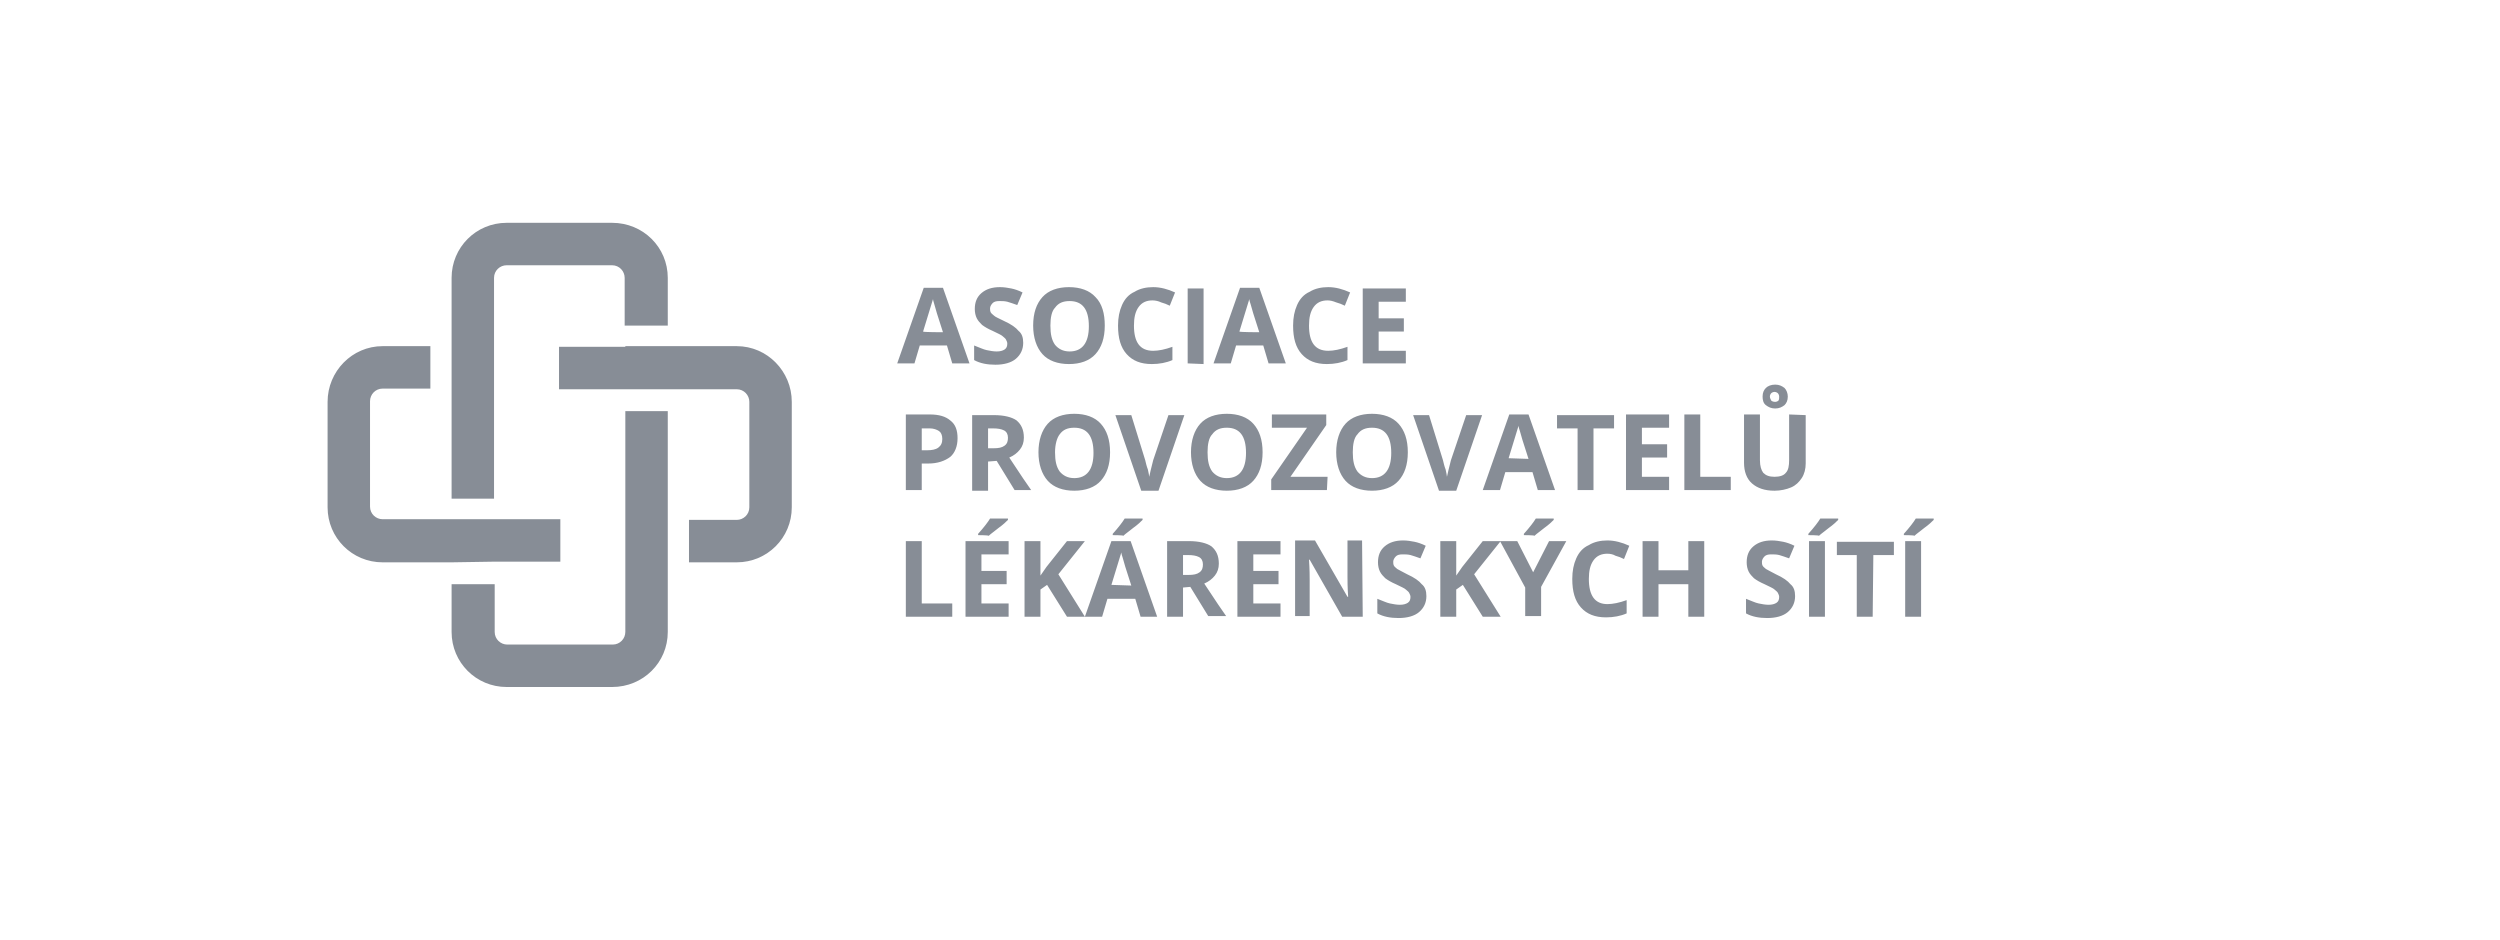 <svg version="1.1" id="Vrstva_1" xmlns="http://www.w3.org/2000/svg" x="0" y="0" viewBox="0 0 377 141.7" xml:space="preserve"><style>.st0{fill:#878d96}</style><path class="st0" d="M134.7 287.5v-7.2c0-4.6-3.7-8.3-8.4-8.3h-15.9c-4.6 0-8.3 3.7-8.3 8.3v33.3h6.4v-33.3c0-1.1.9-1.9 1.9-1.9h15.9c1.1 0 1.9.9 1.9 1.9v7.2h6.5z"/><path class="st0" d="M128.3 290.7h-10v6.4h26.8c1.1 0 1.9.9 1.9 1.9v15.9c0 1.1-.9 1.9-1.9 1.9h-7.2v6.4h7.2c4.6 0 8.3-3.7 8.3-8.3V299c0-4.6-3.7-8.4-8.3-8.4h-16.8v.1z"/><path class="st0" d="M108.6 326.5v7.2c0 1.1.9 1.9 1.9 1.9h15.9c1.1 0 1.9-.9 1.9-1.9v-33.3h6.4v33.3c0 4.6-3.7 8.3-8.4 8.3h-15.9c-4.6 0-8.3-3.7-8.3-8.3v-7.2h6.5z"/><path class="st0" d="M102.1 323.2H91.7c-4.6 0-8.3-3.7-8.3-8.3V299c0-4.6 3.7-8.4 8.3-8.4h7.2v6.4h-7.2c-1.1 0-1.9.9-1.9 1.9v15.9c0 1.1.9 1.9 1.9 1.9h26.8v6.4h-10.1l-6.3.1zm75.5-30l-.8-2.7h-4.1l-.8 2.7h-2.6l4-11.4h2.9l4 11.4h-2.6zm-1.4-4.7c-.8-2.4-1.2-3.8-1.3-4.2s-.2-.6-.2-.8c-.2.7-.7 2.3-1.5 4.9 0 .1 3 .1 3 .1zm12.1 1.6c0 1-.4 1.8-1.1 2.4-.7.6-1.8.9-3.1.9-1.2 0-2.3-.2-3.2-.7v-2.2c.8.3 1.4.6 1.9.7s1 .2 1.5.2.9-.1 1.2-.3c.3-.2.4-.5.4-.9 0-.2-.1-.4-.2-.6-.1-.2-.3-.3-.5-.5s-.7-.4-1.5-.8c-.7-.3-1.2-.6-1.6-.9-.3-.3-.6-.6-.8-1s-.3-.9-.3-1.4c0-1 .3-1.8 1-2.4s1.6-.9 2.8-.9c.6 0 1.2.1 1.7.2s1.1.3 1.7.6l-.8 1.9c-.6-.2-1.1-.4-1.5-.5s-.8-.1-1.2-.1c-.5 0-.8.1-1 .3s-.4.5-.4.8c0 .2 0 .4.1.6s.3.3.5.5.7.4 1.5.8c1.1.5 1.8 1 2.2 1.5.5.4.7 1 .7 1.8zm12.3-2.6c0 1.9-.5 3.3-1.4 4.3s-2.3 1.5-4 1.5-3.1-.5-4-1.5-1.4-2.5-1.4-4.3c0-1.9.5-3.3 1.4-4.3s2.3-1.5 4-1.5 3.1.5 4 1.5c1 1 1.4 2.5 1.4 4.3zm-8.2 0c0 1.3.2 2.2.7 2.9.5.6 1.2 1 2.2 1 1.9 0 2.9-1.3 2.9-3.8 0-2.6-1-3.8-2.9-3.8-1 0-1.7.3-2.2 1-.5.5-.7 1.5-.7 2.7zm15.4-3.8c-.9 0-1.6.3-2.1 1s-.7 1.6-.7 2.8c0 2.5.9 3.8 2.9 3.8.8 0 1.8-.2 2.9-.6v2c-.9.4-2 .6-3.1.6-1.7 0-2.9-.5-3.8-1.5-.9-1-1.3-2.4-1.3-4.3 0-1.2.2-2.2.6-3.1.4-.9 1-1.6 1.9-2 .8-.5 1.8-.7 2.8-.7 1.1 0 2.2.3 3.3.8l-.8 2c-.4-.2-.9-.4-1.3-.5-.4-.2-.9-.3-1.3-.3zm5.3 9.5v-11.3h2.4v11.4h-2.4v-.1zm12.2 0l-.8-2.7h-4.1l-.8 2.7H217l4-11.4h2.9l4 11.4h-2.6zm-1.4-4.7c-.8-2.4-1.2-3.8-1.3-4.2-.1-.3-.2-.6-.2-.8-.2.7-.7 2.3-1.5 4.9.1.1 3 .1 3 .1zm10.3-4.8c-.9 0-1.6.3-2.1 1s-.7 1.6-.7 2.8c0 2.5.9 3.8 2.9 3.8.8 0 1.8-.2 2.9-.6v2c-.9.4-2 .6-3.1.6-1.7 0-2.9-.5-3.8-1.5-.9-1-1.3-2.4-1.3-4.3 0-1.2.2-2.2.6-3.1.4-.9 1-1.6 1.9-2 .8-.5 1.8-.7 2.8-.7 1.1 0 2.2.3 3.3.8l-.8 2c-.4-.2-.9-.4-1.3-.5-.5-.2-.9-.3-1.3-.3zm11.8 9.5h-6.5v-11.3h6.5v2h-4.1v2.5h3.8v2h-3.8v2.9h4.1v1.9zm-67.6 11.3c0 1.2-.4 2.2-1.1 2.8-.8.6-1.9 1-3.3 1h-1v4h-2.4v-11.4h3.6c1.4 0 2.4.3 3.1.9.8.6 1.1 1.5 1.1 2.7zm-5.4 1.8h.8c.7 0 1.3-.1 1.7-.4s.6-.7.6-1.3-.2-1-.5-1.2-.8-.4-1.4-.4H173v3.3zm10 1.7v4.4h-2.4V301h3.3c1.5 0 2.7.3 3.4.8.7.6 1.1 1.4 1.1 2.6 0 .7-.2 1.3-.6 1.8-.4.5-.9.9-1.6 1.2 1.7 2.6 2.8 4.2 3.3 4.9H187l-2.7-4.4-1.3.1zm0-2h.8c.8 0 1.3-.1 1.7-.4s.5-.7.5-1.2-.2-.9-.6-1.1c-.4-.2-.9-.3-1.7-.3h-.7v3zm18.4.6c0 1.9-.5 3.3-1.4 4.3s-2.3 1.5-4 1.5-3.1-.5-4-1.5-1.4-2.5-1.4-4.3.5-3.3 1.4-4.3 2.3-1.5 4-1.5 3.1.5 4 1.5 1.4 2.4 1.4 4.3zm-8.3 0c0 1.3.2 2.2.7 2.9.5.6 1.2 1 2.2 1 1.9 0 2.9-1.3 2.9-3.8 0-2.6-1-3.8-2.9-3.8-1 0-1.7.3-2.2 1-.4.5-.7 1.5-.7 2.7zm17.1-5.6h2.4l-3.9 11.4h-2.6l-3.9-11.4h2.4l2.1 6.8c.1.4.2.9.4 1.4.1.5.2.9.2 1.1.1-.5.3-1.3.6-2.5l2.3-6.8zm14.2 5.6c0 1.9-.5 3.3-1.4 4.3s-2.3 1.5-4 1.5-3.1-.5-4-1.5-1.4-2.5-1.4-4.3.5-3.3 1.4-4.3 2.3-1.5 4-1.5 3.1.5 4 1.5 1.4 2.4 1.4 4.3zm-8.3 0c0 1.3.2 2.2.7 2.9.5.6 1.2 1 2.2 1 1.9 0 2.9-1.3 2.9-3.8 0-2.6-1-3.8-2.9-3.8-1 0-1.7.3-2.2 1-.5.5-.7 1.5-.7 2.7zm18 5.7h-8.4v-1.6l5.4-7.8h-5.3v-2h8.2v1.6l-5.4 7.8h5.6l-.1 2zm12.2-5.7c0 1.9-.5 3.3-1.4 4.3s-2.3 1.5-4 1.5-3.1-.5-4-1.5-1.4-2.5-1.4-4.3.5-3.3 1.4-4.3 2.3-1.5 4-1.5 3.1.5 4 1.5 1.4 2.4 1.4 4.3zm-8.3 0c0 1.3.2 2.2.7 2.9.5.6 1.2 1 2.2 1 1.9 0 2.9-1.3 2.9-3.8 0-2.6-1-3.8-2.9-3.8-1 0-1.7.3-2.2 1-.5.5-.7 1.5-.7 2.7zm17.1-5.6h2.4l-3.9 11.4H251l-3.9-11.4h2.4l2.1 6.8c.1.4.2.9.4 1.4.1.5.2.9.2 1.1.1-.5.3-1.3.6-2.5l2.3-6.8zm10.8 11.3l-.8-2.7H261l-.8 2.7h-2.6l4-11.4h2.9l4 11.4h-2.6zm-1.4-4.7c-.8-2.4-1.2-3.8-1.3-4.2-.1-.3-.2-.6-.2-.8-.2.7-.7 2.3-1.5 4.9l3 .1zm9.8 4.7h-2.4V303h-3.1v-2h8.6v2h-3.1v9.3zm11.4 0h-6.5v-11.4h6.5v2h-4.1v2.5h3.8v2h-3.8v2.9h4.1v2zm2.3 0v-11.4h2.4v9.4h4.6v2h-7zm18.3-11.3v7.3c0 .8-.2 1.6-.6 2.2s-.9 1.1-1.6 1.4-1.6.5-2.5.5c-1.5 0-2.6-.4-3.4-1.1s-1.2-1.8-1.2-3.1v-7.3h2.4v6.9c0 .9.2 1.5.5 1.9.4.4.9.6 1.7.6.8 0 1.4-.2 1.7-.6.4-.4.5-1.1.5-1.9v-6.9h2.5v.1zm-2.7-2.8c0 .6-.2 1-.5 1.3-.4.3-.8.5-1.4.5s-1-.2-1.4-.5-.5-.8-.5-1.3c0-.6.2-1 .5-1.3s.8-.5 1.4-.5 1 .2 1.4.5c.3.3.5.8.5 1.3zm-1.3 0c0-.2-.1-.4-.2-.5s-.3-.2-.5-.2-.4.1-.5.2-.2.3-.2.5.1.4.2.6c.1.1.3.2.6.2.2 0 .4-.1.5-.2.1-.2.1-.3.1-.6zm-131.7 33.2V320h2.4v9.4h4.6v2h-7zm15.5 0h-6.5V320h6.5v2H182v2.5h3.8v2H182v2.9h4.1v2zm-4.6-12.3v-.2c.9-1 1.5-1.8 1.8-2.3h2.7v.2c-.3.3-.7.7-1.4 1.2-.6.5-1.2.9-1.5 1.2-.1-.1-1.6-.1-1.6-.1zm16.1 12.3h-2.7l-3-4.8-1 .7v4.1h-2.4V320h2.4v5.2l.9-1.3 3.1-3.9h2.7l-4 5 4 6.4zm8.4 0l-.8-2.7H201l-.8 2.7h-2.6l4-11.4h2.9l4 11.4H206zm-1.4-4.7c-.8-2.4-1.2-3.8-1.3-4.2-.1-.3-.2-.6-.2-.8-.2.7-.7 2.3-1.5 4.9h3v.1zm-2.8-7.6v-.2c.9-1 1.5-1.8 1.8-2.3h2.7v.2c-.3.3-.7.7-1.4 1.2-.6.5-1.2.9-1.5 1.2 0-.1-1.6-.1-1.6-.1zm10.6 7.9v4.4H210V320h3.3c1.5 0 2.7.3 3.4.8.7.6 1.1 1.4 1.1 2.6 0 .7-.2 1.3-.6 1.8-.4.5-.9.9-1.6 1.2 1.7 2.6 2.8 4.2 3.3 4.9h-2.7l-2.7-4.4-1.1.1zm0-1.9h.8c.8 0 1.3-.1 1.7-.4s.5-.7.5-1.2-.2-.9-.6-1.1c-.4-.2-.9-.3-1.7-.3h-.7v3zm14.7 6.3h-6.5V320h6.5v2H223v2.5h3.8v2H223v2.9h4.1v2zm12.4 0h-3.1l-4.9-8.6h-.1c.1 1.5.1 2.6.1 3.2v5.3h-2.2v-11.4h3l4.9 8.5h.1c-.1-1.5-.1-2.5-.1-3.1v-5.4h2.2l.1 11.5zm9.6-3.1c0 1-.4 1.8-1.1 2.4-.7.6-1.8.9-3.1.9-1.2 0-2.3-.2-3.2-.7v-2.2c.8.3 1.4.6 1.9.7s1 .2 1.5.2.9-.1 1.2-.3c.3-.2.4-.5.4-.9 0-.2-.1-.4-.2-.6-.1-.2-.3-.3-.5-.5s-.7-.4-1.5-.8c-.7-.3-1.2-.6-1.6-.9-.3-.3-.6-.6-.8-1s-.3-.9-.3-1.4c0-1 .3-1.8 1-2.4s1.6-.9 2.8-.9c.6 0 1.2.1 1.7.2s1.1.3 1.7.6l-.8 1.9c-.6-.2-1.1-.4-1.5-.5s-.8-.1-1.2-.1c-.5 0-.8.1-1 .3-.2.2-.4.5-.4.8 0 .2 0 .4.1.6s.3.3.5.5c.2.1.7.4 1.5.8 1.1.5 1.8 1 2.2 1.5.5.4.7 1 .7 1.8zm11.2 3.1h-2.7l-3-4.8-1 .7v4.1h-2.4V320h2.4v5.2l.9-1.3 3.1-3.9h2.7l-4 5 4 6.4zm4.9-6.7l2.4-4.7h2.6l-3.8 6.9v4.4H264V327l-3.8-7h2.6l2.4 4.7zm-1.4-5.6v-.2c.9-1 1.5-1.8 1.8-2.3h2.7v.2c-.3.3-.7.7-1.4 1.2-.6.5-1.2.9-1.5 1.2 0-.1-1.6-.1-1.6-.1zm12.6 2.8c-.9 0-1.6.3-2.1 1s-.7 1.6-.7 2.8c0 2.5.9 3.8 2.8 3.8.8 0 1.8-.2 2.9-.6v2c-.9.4-2 .6-3.1.6-1.7 0-2.9-.5-3.8-1.5s-1.3-2.4-1.3-4.3c0-1.2.2-2.2.6-3.1s1-1.6 1.9-2c.8-.5 1.8-.7 2.8-.7 1.1 0 2.2.3 3.3.8l-.8 2c-.4-.2-.9-.4-1.3-.5-.3-.2-.8-.3-1.2-.3zm14.6 9.5h-2.4v-4.9h-4.5v4.9h-2.4V320h2.4v4.4h4.5V320h2.4v11.4zm13.7-3.1c0 1-.4 1.8-1.1 2.4s-1.8.9-3.1.9c-1.2 0-2.3-.2-3.2-.7v-2.2c.8.3 1.4.6 1.9.7s1 .2 1.5.2.9-.1 1.2-.3c.3-.2.4-.5.4-.9 0-.2-.1-.4-.2-.6s-.3-.3-.5-.5-.7-.4-1.5-.8c-.7-.3-1.2-.6-1.6-.9-.3-.3-.6-.6-.8-1s-.3-.9-.3-1.4c0-1 .3-1.8 1-2.4s1.6-.9 2.8-.9c.6 0 1.2.1 1.7.2s1.1.3 1.7.6l-.8 1.9c-.6-.2-1.1-.4-1.5-.5s-.8-.1-1.2-.1c-.5 0-.8.1-1 .3-.2.2-.4.5-.4.8 0 .2 0 .4.1.6s.3.3.5.5c.2.1.7.4 1.5.8 1.1.5 1.8 1 2.2 1.5.5.4.7 1 .7 1.8zm2-9.2v-.2c.9-1 1.5-1.8 1.8-2.3h2.7v.2c-.3.3-.7.7-1.4 1.2-.6.5-1.2.9-1.5 1.2 0-.1-1.6-.1-1.6-.1zm.1 12.3V320h2.4v11.4h-2.4zm9.6 0H314v-9.3h-3v-2h8.6v2h-3.1l-.1 9.3zm4.7-12.3v-.2c.9-1 1.5-1.8 1.8-2.3h2.7v.2c-.3.3-.7.7-1.4 1.2-.6.5-1.2.9-1.5 1.2 0-.1-1.6-.1-1.6-.1zm.2 12.3V320h2.4v11.4h-2.4zm182-26.1c0-4.3-3.5-7.9-7.9-7.9h-13.7v13.7c0 4.3 3.5 7.9 7.9 7.9h13.7v-13.7z"/><path class="st0" d="M515.1 294.9h-9.3c-1.4 0-2.5-1.1-2.5-2.5v-9.3c0-4.8-4-8.8-8.8-8.8H488c-4.8 0-8.8 4-8.8 8.8V294h15.3c5.4 0 9.9 4.4 9.9 9.9V319h10.7c4.8 0 8.8-4 8.8-8.8v-6.5c0-4.8-4-8.8-8.8-8.8zM488 320.2c-5.4 0-9.9-4.4-9.9-9.9v-15.5h-10.7c-4.8 0-8.8 4-8.8 8.8v6.5c0 4.8 4 8.8 8.8 8.8h9.3c1.4 0 2.5 1.1 2.5 2.5v9.3c0 4.8 4 8.8 8.8 8.8h6.5c4.8 0 8.8-4 8.8-8.8v-10.6h-8.8l-6.5.1zm57.3-15.5h-2.2l-.4-2.5H540l-.4 2.5h-2l2.2-13.8h3.2l2.3 13.8zm-4.9-4.4h2.1l-1-7-1.1 7zm8.7-9.5c2.1 0 3.2 1.3 3.2 3.5v.4h-2v-.6c0-1-.4-1.4-1.1-1.4s-1.1.4-1.1 1.4c0 2.8 4.2 3.4 4.2 7.3 0 2.2-1.1 3.5-3.2 3.5s-3.2-1.3-3.2-3.5v-.8h2v1c0 1 .4 1.3 1.1 1.3s1.1-.4 1.1-1.3c0-2.8-4.2-3.4-4.2-7.3 0-2.3 1.1-3.5 3.2-3.5zm4.2 3.4c0-2.2 1.2-3.5 3.3-3.5s3.3 1.3 3.3 3.5v7.2c0 2.2-1.2 3.5-3.3 3.5s-3.3-1.3-3.3-3.5v-7.2zm2.2 7.3c0 1 .4 1.4 1.1 1.4s1.1-.4 1.1-1.4v-7.4c0-1-.4-1.4-1.1-1.4s-1.1.4-1.1 1.4v7.4zm11.9-1.9v1.8c0 2.2-1.1 3.5-3.2 3.5s-3.2-1.3-3.2-3.5v-7.2c0-2.2 1.1-3.5 3.2-3.5s3.2 1.3 3.2 3.5v1.3h-2V294c0-1-.4-1.4-1.1-1.4s-1.1.4-1.1 1.4v7.4c0 1 .4 1.3 1.1 1.3s1.1-.4 1.1-1.3v-2l2 .2zm1.1-8.7h2.2v13.8h-2.2v-13.8zm10.6 13.8H577l-.4-2.5h-2.7l-.4 2.5h-2l2.2-13.8h3.2l2.2 13.8zm-1.4-16.7l-2 2.2h-1.5l1.3-2.2h2.2zm-3.5 12.3h2.1l-1-7-1.1 7zm12.1-.7v1.8c0 2.2-1.1 3.5-3.2 3.5s-3.2-1.3-3.2-3.5v-7.2c0-2.2 1.1-3.5 3.2-3.5s3.2 1.3 3.2 3.5v1.3h-2V294c0-1-.4-1.4-1.1-1.4-.7 0-1.1.4-1.1 1.4v7.4c0 1 .4 1.3 1.1 1.3.7 0 1.1-.4 1.1-1.3v-2l2 .2zm1.1-8.7h2.2v13.8h-2.2v-13.8zm10.6 13.8h-2.2l-.4-2.5h-2.7l-.4 2.5h-2l2.2-13.8h3.2l2.3 13.8zm-4.9-4.4h2.1l-1-7-1.1 7zm15.4-6v1.8c0 2.2-1.1 3.4-3.2 3.4h-1v5.2h-2.2v-13.8h3.2c2.1 0 3.2 1.2 3.2 3.4zm-4.3-1.4v4.7h1c.7 0 1.1-.3 1.1-1.3v-2.1c0-1-.4-1.3-1.1-1.3h-1zm9.8 11.8c-.1-.4-.2-.6-.2-1.7v-2.2c0-1.3-.4-1.7-1.4-1.7h-.7v5.6h-2.2v-13.8h3.3c2.2 0 3.2 1 3.2 3.2v1.1c0 1.4-.5 2.3-1.4 2.8 1.1.5 1.4 1.5 1.4 2.9v2.1c0 .7 0 1.2.2 1.7H614zm-2.4-11.8v4.2h.8c.8 0 1.3-.4 1.3-1.5v-1.4c0-1-.3-1.4-1.1-1.4l-1 .1zm7.8 3.8h3v2h-3v4h3.7v2h-5.9v-13.8h5.9v2h-3.7v3.8zm8.4 5.4l1.7-11.2h2l-2.1 13.8h-3.2l-2.1-13.8h2.2l1.5 11.2zm10.9 2.6h-2.2l-.4-2.5h-2.7l-.4 2.5h-2l2.2-13.8h3.2l2.3 13.8zm-1.5-16.7l-2 2.2h-1.5l1.3-2.2h2.2zm-3.4 12.3h2.1l-1-7-1.1 7zm5.9-9.4h3.4c2.2 0 3.2 1.2 3.2 3.4v7c0 2.2-1.1 3.4-3.2 3.4h-3.4v-13.8zm2.1 2v9.8h1.2c.7 0 1.1-.4 1.1-1.3v-7.1c0-1-.4-1.3-1.1-1.3l-1.2-.1zm11.7-2v1.9l-4.1 9.9h4.1v2h-6.3v-1.9l4.1-9.9h-3.9v-2h6.1zm4 8.3l-.7 1.3v4.2h-2.2v-13.8h2.2v6l2.8-6h2.2l-3 6.1 3 7.6h-2.2l-2.1-5.4zm4.7-5c0-2.2 1.2-3.5 3.3-3.5s3.3 1.3 3.3 3.5v7.2c0 2.2-1.2 3.5-3.3 3.5s-3.3-1.3-3.3-3.5v-7.2zm2.2 7.3c0 1 .4 1.4 1.1 1.4s1.1-.4 1.1-1.4v-7.4c0-1-.4-1.4-1.1-1.4s-1.1.4-1.1 1.4v7.4zm8.9.6l1.7-11.2h2l-2.1 13.8h-3.2l-2.1-13.8h2.2l1.5 11.2zm10.9 2.6H682l-.4-2.5H679l-.4 2.5h-2l2.2-13.8h3.2l2.2 13.8zm-4.9-4.4h2.1l-1-7-1.1 7zm4.6-9.4h6.7v2h-2.3v11.8h-2.2v-11.8h-2.3l.1-2zm9.7 5.8h3v2h-3v4h3.7v2h-5.9v-13.8h5.9v2h-3.7v3.8zm4.9-5.8h2.2v11.8h3.6v2h-5.7l-.1-13.8zm3.3 2.1v-2.1h2.1v1.9l-.9 2.2h-.9l.6-2h-.9zm3.2 1.2c0-2.2 1.2-3.5 3.3-3.5s3.3 1.3 3.3 3.5v7.2c0 2.2-1.2 3.5-3.3 3.5s-3.3-1.3-3.3-3.5v-7.2zm2.2 7.3c0 1 .4 1.4 1.1 1.4s1.1-.4 1.1-1.4v-7.4c0-1-.4-1.4-1.1-1.4-.7 0-1.1.4-1.1 1.4v7.4zm8.9.6l1.7-11.2h2l-2.1 13.8h-3.2l-2.1-13.8h2.2l1.5 11.2zm-174.9 9.2c2.1 0 3.2 1.3 3.2 3.5v.4h-2v-.5c0-1-.4-1.4-1.1-1.4s-1.1.4-1.1 1.4c0 2.8 4.2 3.4 4.2 7.3 0 2.2-1.1 3.5-3.2 3.5s-3.2-1.3-3.2-3.5v-.8h2v1c0 1 .4 1.3 1.1 1.3s1.1-.4 1.1-1.3c0-2.8-4.2-3.4-4.2-7.3 0-2.3 1.1-3.6 3.2-3.6zm4.3.2h2.2v13.8h-2.2v-13.8zm5.6 5.8h3v2h-3v4h3.7v2h-5.9v-13.8h5.9v2h-3.7v3.8zm4.5-5.8h6.7v2H560v11.8h-2.2v-11.8h-2.3l.1-2zm2.5-2.9l.9 1.1.9-1.1h1.8l-1.7 2.2h-2l-1.7-2.2h1.8zm5 6.2c0-2.2 1.2-3.5 3.3-3.5s3.3 1.3 3.3 3.5v7.2c0 2.2-1.2 3.5-3.3 3.5s-3.3-1.3-3.3-3.5v-7.2zm2.2 7.3c0 1 .4 1.4 1.1 1.4s1.1-.4 1.1-1.4v-7.4c0-1-.4-1.4-1.1-1.4s-1.1.4-1.1 1.4v7.4zm8.9.6l1.7-11.2h2l-2.1 13.8h-3.2l-2.1-13.8h2.2l1.5 11.2zm6.9-2l-2.7-9.2h2.3l1.7 6.3 1.7-6.3h2.1l-2.7 9.2v4.6h-2.2v-4.6h-.2zm3.5-12.1l-2 2.2h-1.5l1.3-2.2h2.2zm8.3 11.5v1.8c0 2.2-1.1 3.5-3.2 3.5s-3.2-1.3-3.2-3.5v-7.2c0-2.2 1.1-3.5 3.2-3.5s3.2 1.3 3.2 3.5v1.3h-2v-1.3c0-1-.4-1.4-1.1-1.4-.7 0-1.1.4-1.1 1.4v7.4c0 1 .4 1.3 1.1 1.3.7 0 1.1-.4 1.1-1.3v-2h2zm3.3 5.2H594v-13.8h2.2v5.9h2.5v-5.9h2.2v13.8h-2.2v-5.9h-2.5v5.9zm9.3-13.8h2.2v11.8h3.6v2h-5.7l-.1-13.8zm8.8 5.8h3v2h-3v4h3.7v2h-5.9v-13.8h5.9v2h-3.7v3.8zm7.7 2.5l-.7 1.3v4.2h-2.2v-13.8h2.2v6l2.8-6h2.2l-3 6.1 3 7.6h-2.2l-2.1-5.4zm12.5 5.5h-2.2l-.4-2.5h-2.7l-.4 2.5h-2l2.2-13.8h3.2l2.3 13.8zm-1.5-16.7l-2 2.2h-1.5l1.3-2.2h2.2zm-3.4 12.3h2.1l-1-7-1.1 7zm10.4 4.4c-.1-.4-.2-.6-.2-1.7v-2.2c0-1.3-.4-1.7-1.4-1.7h-.7v5.6h-2.2v-13.8h3.3c2.2 0 3.2 1 3.2 3.2v1.1c0 1.4-.5 2.3-1.4 2.8 1.1.5 1.4 1.5 1.4 2.9v2.1c0 .7 0 1.2.2 1.7H640zm-2.4-11.8v4.2h.8c.8 0 1.3-.4 1.3-1.5v-1.4c0-1-.3-1.4-1.1-1.4l-1 .1zm7.6 1.8v10h-1.9v-13.8h2.7l2.2 8.2v-8.2h1.9v13.8h-2.2l-2.7-10zm9.6-6.7l-2 2.2h-1.5l1.3-2.2h2.2zm-3.4 2.9h2.2v13.8h-2.2v-13.8zm8.7 3.8v10h-1.9v-13.8h2.7l2.2 8.2v-8.2h1.9v13.8h-2.2l-2.7-10zm13.4 10h-2.2l-.4-2.5h-2.7l-.4 2.5h-2l2.2-13.8h3.2l2.3 13.8zm-4.9-4.4h2.1l-1-7-1.1 7zm11.8-9.6c2.1 0 3.2 1.3 3.2 3.5v.4h-2v-.5c0-1-.4-1.4-1.1-1.4s-1.1.4-1.1 1.4c0 2.8 4.2 3.4 4.2 7.3 0 2.2-1.1 3.5-3.2 3.5s-3.2-1.3-3.2-3.5v-.8h2v1c0 1 .4 1.3 1.1 1.3s1.1-.4 1.1-1.3c0-2.8-4.2-3.4-4.2-7.3.1-2.3 1.1-3.6 3.2-3.6zm4.3.2h2.2v11.8h3.6v2h-5.7l-.1-13.8zm6.5 3.3c0-2.2 1.2-3.5 3.3-3.5s3.3 1.3 3.3 3.5v7.2c0 2.2-1.2 3.5-3.3 3.5s-3.3-1.3-3.3-3.5v-7.2zm2.2 7.3c0 1 .4 1.4 1.1 1.4s1.1-.4 1.1-1.4v-7.4c0-1-.4-1.4-1.1-1.4s-1.1.4-1.1 1.4v7.4zm8.9.6l1.7-11.2h2l-2.1 13.8h-3.2l-2.1-13.8h2.2l1.5 11.2zm6.7-5.4h3v2h-3v4h3.7v2h-5.9v-13.8h5.9v2H709v3.8zm6.8-2v10h-1.9v-13.8h2.7l2.2 8.2v-8.2h1.9v13.8h-2.2l-2.7-10zm9.2-4c2.1 0 3.2 1.3 3.2 3.5v.4h-2v-.5c0-1-.4-1.4-1.1-1.4-.7 0-1.1.4-1.1 1.4 0 2.8 4.2 3.4 4.2 7.3 0 2.2-1.1 3.5-3.2 3.5s-3.2-1.3-3.2-3.5v-.8h2v1c0 1 .4 1.3 1.1 1.3s1.1-.4 1.1-1.3c0-2.8-4.2-3.4-4.2-7.3 0-2.3 1.1-3.6 3.2-3.6zm7.1 8.5l-.7 1.3v4.2h-2.2v-13.8h2.2v6l2.8-6h2.2l-3 6.1 3 7.6h-2.2l-2.1-5.4zm7.4-8.3v10.6c0 1 .4 1.3 1.1 1.3s1.1-.4 1.1-1.3v-10.6h2V322c0 2.2-1.1 3.5-3.2 3.5s-3.2-1.3-3.2-3.5v-10.5h2.2zm191.2 19.1c-.3 2.1-7.4 3.8-16.1 3.8-8.9 0-16.1-1.8-16.1-3.9 0-.9 1.2-1.7 3.3-2.4v.1c0 2.2 7.2 3.9 16.1 3.9 5.2.1 9.8-.5 12.8-1.5m-20.2-16.9c-11.2-7-19-13.7-22.8-25.5.7.7 3.8 1.3 8.4 1.7 1.6 9.6 10.1 18.3 18.9 22.5l-3.1 18.1-1.4-16.8zm4.1-24.1c15 0 27.1-1.3 27.1-2.8s-12.1-2.8-27.1-2.8-27.1 1.3-27.1 2.8c0 1.6 12.1 2.8 27.1 2.8zm-6.2-8.3c-3.2.2-1.8-7.8 9.1-10.6 6.3-1.6 13.4.8 17 6.9 1.4 2.4 1.8 4.5 1.4 6.6-1.1-.2-2.4-.3-3.9-.4.3-1.8-.2-3.8-2-5.9-2.8-3.4-8.4-4.2-11.7-2.6-3.8 1.9-2.6 5.4-9.9 6zm151.1 44.8h26.1l.3-7.1h-1.7c-.1.8-.2 1.5-.3 2.2-.1.6-.3 1.2-.6 1.7s-.8.8-1.4 1.1c-.6.2-1.5.4-2.7.4h-13.5l19.3-28.1v-2h-24.2l-.3 6.5h1.7c.1-.7.2-1.4.3-1.9.1-.6.3-1.1.6-1.5.3-.4.8-.7 1.4-.9s1.5-.3 2.6-.3h11.7l-19.3 28v1.9zm-7.8-31.8c-.5-.1-1.2-.2-2-.3-.8-.1-1.7-.2-2.7-.3s-2.1-.1-3.3-.1c-2.4 0-4.5.3-6.2.9s-3.1 1.5-4 2.7c-1 1.2-1.4 2.7-1.5 4.4 0 1.2.3 2.3.7 3.3.5.9 1.1 1.8 2 2.5.8.7 1.7 1.3 2.8 1.9 1 .6 2.1 1.1 3.2 1.6s2.1 1 3.2 1.5c1 .5 1.9 1 2.8 1.6.8.6 1.5 1.2 2 2s.7 1.6.7 2.6c0 1.3-.3 2.5-.9 3.4s-1.5 1.6-2.6 2-2.5.7-4.1.7a21.315 21.315 0 01-6.8-1.1c-1-.3-1.8-.6-2.5-.9v3.3c.2 0 .6.1 1.2.2s1.2.2 2 .3 1.6.2 2.6.3c.9.1 1.9.1 2.8.1 1.7 0 3.4-.2 5-.5s3-.9 4.2-1.6 2.2-1.7 2.9-2.8c.7-1.2 1-2.6 1.1-4.2 0-1.3-.3-2.4-.8-3.4s-1.2-1.8-2-2.6c-.8-.7-1.8-1.4-2.8-2-1.1-.6-2.1-1.1-3.3-1.6l-3.3-1.5c-1-.5-2-1-2.8-1.6s-1.5-1.2-2-1.9-.8-1.5-.8-2.5.3-1.8.8-2.5 1.3-1.3 2.3-1.6c1-.4 2.1-.6 3.4-.6s2.5.1 3.6.4 2.2.5 3.1.8 1.6.6 2.2.8l-.2-3.7zm-39.9 31.8h4.7v-15l11.9-17h-3.5l-9.7 13.9-9.3-13.9h-8v.8c.9.1 1.6.2 2.2.4.6.2 1.1.5 1.5.9s.9.9 1.3 1.4c.4.6.9 1.3 1.4 2.1l7.6 11.4-.1 15zm-17.2-17.8h-10.1v.8c1.2.2 2.1.3 2.8.5s1.3.4 1.6.7c.4.3.6.8.8 1.3.1.6.2 1.3.2 2.2v10.1c-.5.1-.9.2-1.3.3-.4.1-.8.1-1.3.1h-1.5c-2.1 0-3.8-.3-5.3-.9s-2.7-1.4-3.8-2.4c-1-1-1.8-2.2-2.4-3.6-.6-1.4-1-2.8-1.3-4.4-.3-1.5-.4-3.1-.4-4.7 0-.9 0-1.8.1-2.7.1-1 .2-1.9.4-2.9s.5-1.9.9-2.7c.4-.9 1-1.6 1.6-2.3.7-.7 1.5-1.2 2.5-1.6s2.2-.6 3.6-.6 2.6.2 3.5.5 1.6.8 2.1 1.3.9 1.1 1.1 1.6c.2.6.4 1.1.4 1.6h5.3c-.1-1-.4-1.9-.9-2.8s-1.3-1.6-2.3-2.3c-1-.6-2.3-1.2-3.8-1.5-1.5-.4-3.3-.6-5.3-.6-2.8 0-5.2.4-7 1.1-1.9.7-3.4 1.8-4.5 3.1s-1.9 3-2.4 4.8c-.5 1.9-.7 3.9-.7 6.2 0 3.7.6 6.9 1.7 9.6 1.1 2.6 2.9 4.7 5.2 6.1 2.4 1.4 5.4 2.1 9 2.1 1.2 0 2.4-.1 3.6-.2 1.2-.1 2.3-.2 3.3-.4s1.9-.3 2.7-.5 1.3-.3 1.7-.4l.2-16.5zm-60.8 17.8h4.7v-15.6h15.7v15.6h4.7v-32h-4.7v14.5h-15.7v-14.5l-10 1.1v.8c.9.1 1.7.2 2.4.2s1.2.2 1.7.4c.4.2.8.5 1 1 .2.4.3 1.1.3 1.9-.1 0-.1 26.6-.1 26.6zm0 4.6h.8v2h1.5v-2h.8v5h-.8v-2.3h-1.5v2.3h-.8v-5zm4.9 0h1l1.3 5h-.8l-.3-1.2h-1.5l-.3 1.2h-.8l1.4-5zm1.1 3.2l-.6-2.5-.6 2.5h1.2zm-.7-4.5h.8l-.7 1h-.5l.4-1zm2.4 1.3h.8v4.3h1.9v.7h-2.7v-5zm2.8 2.5c0-1.8.5-2.6 1.7-2.6s1.7.8 1.7 2.6-.5 2.6-1.7 2.6-1.7-.8-1.7-2.6zm2.5 0c0-1.7-.4-2-.9-2s-.9.3-.9 2 .4 2 .9 2 .9-.3.9-2zm-.7-3.8h.8l-.7 1h-.5l.4-1zm1.9 5.7l2.1-3.7h-2v-.7h2.9v.7l-2.1 3.7h2.1v.7h-3v-.7zm4.9-4.4h1l1.3 5h-.8l-.3-1.2h-1.5l-.3 1.2h-.8l1.4-5zm1.1 3.2l-.6-2.5-.6 2.5h1.2zm2.1-2.5h-1.2v-.7h3.2v.7h-1.2v4.3h-.8v-4.3zm2.5-.7h1.6c.8 0 1.3.3 1.3 1.2 0 .6-.2 1-.7 1.1.5.1.9.4.9 1.3 0 .8-.6 1.4-1.5 1.4h-1.6v-5zm1.4 2.1c.5 0 .7-.3.7-.8 0-.6-.4-.7-.8-.7h-.6v1.5h.7zm.2 2.3c.5 0 .7-.3.7-.9 0-.5-.3-.9-.8-.9h-.7v1.7l.8.1zm3.1-4.4h1l1.3 5h-.8l-.3-1.2H963l-.3 1.2h-.8l1.4-5zm1.1 3.2l-.6-2.5-.6 2.5h1.2zm1.7-3.2h1l1.5 3.7v-3.7h.8v5h-1l-1.5-3.8v3.8h-.8v-5zm5.9 0h1.3l.9 3.7.9-3.7h1.2v5h-.8v-4.2l-1 4.2h-.7l-1-4.2v4.2h-.8v-5zm5.9 0v3.6c0 .6.3.9.7.9.5 0 .7-.3.7-.9v-3.6h.8v3.5c0 1.2-.6 1.6-1.5 1.6-1 0-1.5-.4-1.5-1.6v-3.5h.8zm.2-1.3h.8l-.7 1h-.5l.4-1zm1.4 0h.8l-.7 1h-.5l.4-1zm1.6 1.3h.8v2.2l1.5-2.2h.9l-1.4 2.1 1.6 2.9h-.9l-1.2-2.3-.4.6v1.6h-.8l-.1-4.9zm3.6 2.5c0-1.8.5-2.6 1.7-2.6s1.7.8 1.7 2.6-.5 2.6-1.7 2.6-1.7-.8-1.7-2.6zm.7-3.7h.7v.8h-.7v-.8zm1.8 3.7c0-1.7-.4-2-.9-2s-.9.3-.9 2 .4 2 .9 2 .9-.3.9-2zm-.6-3.7h.7v.8h-.7v-.8zm2.2 1.2h1.4c1.6 0 1.8 1 1.8 2.5s-.2 2.5-1.8 2.5h-1.4v-5zm.8 4.4h.7c.7 0 .9-.4.9-1.9 0-1.4-.2-1.9-.9-1.9h-.7v3.8zm3.1-1.9c0-1.8.5-2.6 1.7-2.6s1.7.8 1.7 2.6-.5 2.6-1.7 2.6-1.7-.8-1.7-2.6zm1.1-3.8h.8l-.7 1h-.5l.4-1zm1.4 3.8c0-1.7-.4-2-.9-2s-.9.3-.9 2 .4 2 .9 2 .9-.3.9-2zm0-3.8h.8l-.7 1h-.5l.4-1zm5.7 5.7c-.2.5-.5.7-1.1.7-1.1 0-1.5-.8-1.5-2.6s.5-2.6 1.7-2.6c1.3 0 1.5 1 1.5 1.4v.1h-.8v-.1c0-.4-.2-.8-.7-.8-.6 0-.9.4-.9 2s.3 2 .8 2c.6 0 .8-.4.8-1.5h-.8v-.6h1.6v2.6h-.6v-.6zm2.2-1.3l-1.3-3.1h.9l.8 2.2.9-2.2h.8l-1.3 3.1v2h-.8v-2zm2.2-.6c0-1.8.5-2.6 1.7-2.6s1.7.8 1.7 2.6-.5 2.6-1.7 2.6-1.7-.8-1.7-2.6zm2.5 0c0-1.7-.4-2-.9-2s-.9.3-.9 2 .4 2 .9 2 .9-.3.9-2zm-.7-3.8h.8l-.7 1h-.5l.4-1zm4.8 5.7c-.2.5-.5.7-1.1.7-1.1 0-1.5-.8-1.5-2.6s.5-2.6 1.7-2.6c1.3 0 1.5 1 1.5 1.4v.1h-.8v-.1c0-.4-.2-.8-.7-.8-.6 0-.9.4-.9 2s.3 2 .8 2c.6 0 .8-.4.8-1.5h-.8v-.6h1.6v2.6h-.6v-.6zm2.2-1.3l-1.3-3.1h.9l.8 2.2.9-2.2h.8l-1.3 3.1v2h-.8v-2zm3.1.4v.1c0 .6.3.9.8.9s.8-.4.8-.7c0-.5-.3-.8-.7-.9l-.5-.2c-.7-.3-1-.7-1-1.4 0-.9.6-1.4 1.6-1.4 1.3 0 1.4.8 1.4 1.3v.1h-.8v-.1c0-.5-.2-.7-.7-.7-.3 0-.7.2-.7.7 0 .4.2.6.8.9l.5.2c.7.3 1 .6 1 1.3 0 1.1-.6 1.5-1.7 1.5-1.2 0-1.5-.8-1.5-1.5v-.1h.7zm2.9.9l2.1-3.7h-2v-.7h2.9v.7l-2.1 3.7h2.1v.7h-3v-.7zm3.6-4.4h2.7v.7h-1.9v1.4h1.8v.7h-1.8v1.6h2v.7h-2.8v-5.1zm3.5 0h1.8c.7 0 1.3.4 1.3 1.3 0 .6-.3 1.1-.8 1.2.5 0 .8.3.8 1v1c0 .2.1.4.2.4h-.9c-.1-.1-.1-.2-.1-.4v-.9c0-.5-.2-.8-.7-.8h-.7v2.2h-.8l-.1-5zm1.4 2.2c.5 0 .8-.3.8-.8s-.2-.8-.8-.8h-.7v1.6h.7zm3.1-1.5h-1.2v-.7h3.2v.7h-1.2v4.3h-.8v-4.3zm3-.7h1l1.3 5h-.8l-.3-1.2h-1.5l-.3 1.2h-.8l1.4-5zm1 3.2l-.6-2.5-.6 2.5h1.2zm-.6-4.5h.8l-.7 1h-.5l.4-1zm2.4 1.3h1.8c.7 0 1.3.4 1.3 1.3 0 .6-.3 1.1-.8 1.2.5 0 .8.3.8 1v1c0 .2.1.4.2.4h-.9c-.1-.1-.1-.2-.1-.4v-.9c0-.5-.2-.8-.7-.8h-.7v2.2h-.8l-.1-5zm1.5 2.2c.5 0 .8-.3.8-.8s-.2-.8-.8-.8h-.7v1.6h.7zm3.4-2.2h1l1.3 5h-.8l-.3-1.2h-1.5l-.3 1.2h-.8l1.4-5zm1.1 3.2l-.6-2.5-.6 2.5h1.2zm1.7-3.2h.8v2.2l1.5-2.2h.9l-1.4 2.1 1.6 2.9h-.9l-1.2-2.3-.4.6v1.6h-.8l-.1-4.9zm5.9 3.5v.1c0 .6.3.9.8.9s.8-.4.8-.7c0-.5-.3-.8-.7-.9l-.5-.2c-.7-.3-1-.7-1-1.4 0-.9.6-1.4 1.6-1.4 1.3 0 1.4.8 1.4 1.3v.1h-.8v-.1c0-.5-.2-.7-.7-.7-.3 0-.7.2-.7.7 0 .4.2.6.8.9l.5.2c.7.3 1 .6 1 1.3 0 1.1-.6 1.5-1.7 1.5-1.2 0-1.5-.8-1.5-1.5v-.1h.7zm2.8.9l2.1-3.7h-2v-.7h2.9v.7l-2.1 3.7h2.1v.7h-3v-.7zm3.5-1.9c0-1.8.5-2.6 1.7-2.6s1.7.8 1.7 2.6-.5 2.6-1.7 2.6-1.7-.8-1.7-2.6zm.7-3.7h.7v.8h-.7v-.8zm1.8 3.7c0-1.7-.4-2-.9-2s-.9.3-.9 2 .4 2 .9 2 .9-.3.9-2zm-.6-3.7h.7v.8h-.7v-.8zm1.6 1.2h.9l.9 4 .9-4h.9l-1.3 5h-1l-1.3-5zm4 0h2.7v.7h-1.9v1.4h1.8v.7h-1.8v1.6h2v.7h-2.8v-5.1zm4.4.7h-1.2v-.7h3.2v.7h-1.2v4.3h-.8v-4.3zm3 2.8v.1c0 .6.3.9.8.9s.8-.4.8-.7c0-.5-.3-.8-.7-.9l-.5-.2c-.7-.3-1-.7-1-1.4 0-.9.6-1.4 1.6-1.4 1.3 0 1.4.8 1.4 1.3v.1h-.8v-.1c0-.5-.2-.7-.7-.7-.3 0-.7.2-.7.7 0 .4.2.6.8.9l.5.2c.7.3 1 .6 1 1.3 0 1.1-.6 1.5-1.7 1.5-1.2 0-1.5-.8-1.5-1.5v-.1h.7zm3.2-3.5h2.7v.7h-1.9v1.4h1.8v.7h-1.8v1.6h2v.7h-2.8v-5.1zm1.4-1.3h.8l-.7 1h-.5l.4-1zm4.5 5.7c-.2.5-.5.7-1.1.7-1.1 0-1.5-.8-1.5-2.6s.5-2.6 1.7-2.6c1.3 0 1.5 1 1.5 1.4v.1h-.8v-.1c0-.4-.2-.8-.7-.8-.6 0-.9.4-.9 2s.3 2 .8 2c.6 0 .8-.4.8-1.5h-.8v-.6h1.6v2.6h-.6v-.6zm1.4-4.4h2.7v.7h-1.9v1.4h1.8v.7h-1.8v1.6h2v.7h-2.8v-5.1zM853.9 96.9c-.3 2.1-7.4 3.8-16.1 3.8-8.9 0-16.1-1.8-16.1-3.9 0-.9 1.2-1.7 3.3-2.4v.1c0 2.2 7.2 3.9 16.1 3.9 5.2.1 9.8-.5 12.8-1.5M833.6 80c-11.2-7-19-13.7-22.8-25.5.7.7 3.8 1.3 8.4 1.7 1.6 9.6 10.1 18.3 18.9 22.5L835 96.8 833.6 80zm4.1-24.1c15 0 27.1-1.3 27.1-2.8s-12.1-2.8-27.1-2.8-27.1 1.3-27.1 2.8c0 1.6 12.1 2.8 27.1 2.8zm-6.2-8.3c-3.2.2-1.8-7.8 9.1-10.6 6.3-1.6 13.4.8 17 6.9 1.4 2.4 1.8 4.5 1.4 6.6-1.1-.2-2.4-.3-3.9-.4.3-1.8-.2-3.8-2-5.9-2.8-3.4-8.4-4.2-11.7-2.6-3.8 1.9-2.6 5.4-9.9 6zM983 92.8h25.7l.3-7h-1.8c-.1.7-.2 1.4-.3 2s-.3 1.1-.6 1.6-.7.7-1.3 1c-.6.2-1.4.4-2.5.4H990l17.9-26v-5h-26.1l-.3 7h4.3c.1-.8.2-1.5.3-2.1.1-.7.3-1.2.7-1.6.3-.4.9-.8 1.5-1 .7-.2 1.6-.3 2.8-.3h12.7l-21 30.4v.6h.2zm-7.8-32.2c-.5-.1-1.2-.2-2-.3s-1.7-.2-2.7-.3-2.1-.1-3.3-.1c-2.4 0-4.5.3-6.2.9s-3.1 1.5-4 2.7c-1 1.2-1.4 2.7-1.5 4.4 0 1.2.3 2.3.7 3.3.5.9 1.1 1.8 2 2.5.8.7 1.7 1.3 2.8 1.9 1 .6 2.1 1.1 3.2 1.6s2.1 1 3.2 1.5c1 .5 1.9 1 2.8 1.6.8.6 1.5 1.2 2 2s.7 1.6.7 2.6c0 1.3-.3 2.5-.9 3.4s-1.5 1.6-2.6 2-2.5.7-4.1.7a21.315 21.315 0 01-6.8-1.1c-1-.3-1.8-.6-2.5-.9v3.3c.2 0 .6.1 1.2.2s1.2.2 2 .3 1.6.2 2.6.3c.9.1 1.9.1 2.8.1 1.7 0 3.4-.2 5-.5s3-.9 4.2-1.6 2.2-1.7 2.9-2.8c.7-1.2 1-2.6 1.1-4.2 0-1.3-.3-2.4-.8-3.4s-1.2-1.8-2-2.6c-.8-.7-1.8-1.4-2.8-2-1.2-.6-2.2-1.2-3.5-1.7-1.1-.5-2.1-1-3.2-1.5-1-.5-1.9-1-2.7-1.5-.8-.6-1.5-1.2-2-1.9S960 68 960 67s.3-1.8.8-2.5 1.3-1.3 2.3-1.6c1-.4 2.1-.6 3.4-.6s2.5.1 3.6.4 2.2.5 3.1.8 1.6.6 2.2.8l-.2-3.7zM935 92.8h5v-15l11.9-17h-5.8l-9 13.9-8.6-13.9H921v.8c.8.1 1.5.2 2 .4.6.2 1 .5 1.4.9s.8.9 1.2 1.4c.4.6.8 1.3 1.3 2.1l7.1 11.4 1 14.5v.5zm-17-18h-10v.7c1.1.2 1.9.3 2.6.5.6.2 1.2.4 1.5.7.4.3.6.8.7 1.3.1.6.2 1.3.2 2.2v10.2c-.5.1-.8.2-1.2.3-.4.1-.7.1-1.2.1h-1.4c-1.9 0-3.5-.3-4.9-.9s-2.5-1.4-3.5-2.4c-.9-1-1.7-2.2-2.2-3.6-.6-1.4-.9-2.8-1.2-4.4-.3-1.5-.4-3.1-.4-4.7 0-.9 0-1.8.1-2.7.1-1 .2-1.9.4-2.9s.5-1.9.8-2.7c.4-.9.9-1.6 1.5-2.3.6-.7 1.4-1.2 2.3-1.6.9-.4 2-.6 3.3-.6s2.4.2 3.2.5 1.5.8 1.9 1.3c.5.5.8 1.1 1 1.6.2.6.4 1.1.4 1.6h5.2s-.4-2-.9-2.9-1.3-1.6-2.3-2.3c-1-.6-2.3-1.2-3.8-1.5-1.5-.4-3.3-.6-5.3-.6-2.8 0-5.2.4-7 1.1-1.9.7-3.4 1.8-4.5 3.1s-1.9 3-2.4 4.8c-.5 1.9-.7 3.9-.7 6.2 0 3.7.6 6.9 1.7 9.6 1.1 2.6 2.9 4.7 5.2 6.1 2.4 1.4 5.4 2.1 9 2.1 1.2 0 2.4-.1 3.6-.2 1.2-.1 2.3-.2 3.3-.4s1.9-.3 2.7-.5 1.3-.3 1.2-.4l1-16.5v.1h.1zm-60.7 18h4.7v-16h15v16h5v-33h-5v15h-15V59.9L852 61v.8c.9.1 1.7.2 2.4.2s1.2.2 1.7.4c.4.2.8.5 1 1 .2.4.3 1.1.3 2-.1.1-.1 27.4-.1 27.4zm-.3 4v2h2v-2h1v5h-1v-2h-2v2-5zm4.8 0h1l1.3 5h-.8l-.3-1h-1.5l-.3 1h-.8l1.4-5zm1.1 3l-.6-2.5-.6 2.5h1.2zm-.7-4h.8l-.7 1h-.5l.4-1z"/><path class="st0" d="M864 96.8h1v4h2v1h-3v-5zm3.4 2.7c0-1.8.5-2.6 1.7-2.6s1.7.8 1.7 2.6-.5 2.6-1.7 2.6-1.7-.8-1.7-2.6zm2.5 0c0-1.7-.4-2-.9-2s-.9.3-.9 2 .4 2 .9 2 .9-.3.9-2zm-.7-3.7h.8l-.7 1h-.5l.4-1zm1.8 5.4l2.1-3.4H871v-1h3v.6l-2.2 3.4h2.2v1h-3v-.6zm5-4.4h1l1.3 5h-.8l-.3-1h-1.5l-.3 1h-.8l1.4-5zm1.1 3l-.6-2.5-.6 2.5h1.2zm1.9-2h-1v-1h3v1h-1v4h-1v-4.2.2zm3-1h1.6c.8 0 1.3.3 1.3 1.2 0 .6-.2 1-.7 1.1.5.1.9.4.9 1.3 0 .8-.6 1.4-1.5 1.4H882v-5zm1.1 2c.5.2.7-.1.7-.6 0-.6-.4-.7-.8-1.4h-1v2h1.1zm-.1 2.6c.8 0 1-.3 1-.9 0-.5-.3-.9-.8-.6H882v2h1v-.5zm3.4-4.6h1l1.3 5h-.8l-.3-1h-1.5l-.3 1h-.8l1.4-5zm1.1 3l-.6-2.5-.6 2.5h1.2zm1.5-3h1.2l1.8 3.8v-3.8h1v5h-1.5l-1.5-3.7v3.7h-1v-5zm6 0h1.4l.9 3.8.9-3.8h.8v5h1v-4.1l-2.4 4.1h-.7l-.9-4.1v4.1h-1v-5zm6 0v3.7c0 .6.3.9.7.9.5 0 .7-.3.3-.9v-3.7h1v3.5c0 1.2-.6 1.6-1.5 1.6-1 0-1.5-.4-1.5-1.6v-3.5h1zm.2-1h.8l-.7 1h-.5l.4-1zm1.4 0h.8l-.7 1h-.5l.4-1zm2.5 1l-.1 2.3 1.5-2.3h.9L906 99l1.6 2.8h-.9l-1.2-2.2.5.6v1.6h-.8l-.1-5zm2.7 2.7c0-1.8.5-2.6 1.7-2.6s1.7.8 1.7 2.6-.5 2.6-1.7 2.6-1.7-.8-1.7-2.6zm1.2-3.7h-1v1h1v-1zm1.3 3.7c0-1.7-.4-2-.9-2s-.9.3-.9 2 .4 2 .9 2 .9-.3.9-2zm.7-3.7h-1v1h1v-1zm1 1h1.4c1.6 0 1.8 1 1.8 2.5s-.2 2.5-1.8 2.5H912v-5zm1 5h.7c.7 0 .9-.4.9-2 0-1.5-.2-2-.9-2h-.7v4zm2.8-2.3c0-1.8.5-2.6 1.7-2.6s1.7.8 1.7 2.6-.5 2.6-1.7 2.6-1.7-.8-1.7-2.6zm1.1-3.7h.8l-.7 1h-.5l.4-1zm1.4 3.7c0-1.7-.4-2-.9-2s-.9.3-.9 2 .4 2 .9 2 .9-.3.9-2zm0-3.7h.8l-.7 1h-.5l.4-1zm5.7 5.6c-.2.5-.5.7-1.1.7-1.1 0-1.5-.8-1.5-2.6s.5-2.6 1.7-2.6c1.3 0 1.9 1.4 1.9 1.4v.6h-1v-.6s-.4-.8-.9-.8c-.6 0-.9.4-.9 2s.3 2 .8 2c.6 0 .8-.4.8-2.6h-.8v1h2v2h-1v-.5zm2-1.3l-1.1-3.2h.9l.8 2.3.9-2.3h.8l-1.3 3.2v1.8h-1v-1.8zm2.4-.6c0-1.8.5-2.6 1.7-2.6s1.7.8 1.7 2.6-.5 2.6-1.7 2.6-1.7-.8-1.7-2.6zm2.5 0c0-1.7-.4-2-.9-2s-.9.3-.9 2 .4 2 .9 2 .9-.3.9-2zm-.7-3.7h.8l-.7 1h-.5l.4-1zm4.8 5.6c-.2.5-.5.7-1.1.7-1.1 0-1.5-.8-1.5-2.6s.5-2.6 1.7-2.6c1.3 0 1.9 1.4 1.9 1.4v.6h-1v-.6s-.4-.8-.9-.8c-.6 0-.9.4-.9 2s.3 2 .8 2c.6 0 .8-.4.8-2.6h-.8v1h2v2h-1v-.5zm2-1.3l-1.1-3.2h.9l.8 2.3.9-2.3h.8l-1.3 3.2v1.8h-1v-1.8zm4 .7v-.3c-.7.6-.4.9.1.9s.8-.4.8-.7c0-.5-.3-.8-.7-.9l-.5-.2c-.7-.3-1-.7-1-1.4 0-.9.6-1.4 1.6-1.4 1.3 0 1.4.8 1.7 1.3v.7h-1v-.7c-.1-.5-.3-.7-.8-.7-.3 0-.7.2-.7.7 0 .4.2.6.8.9l.5.2c.7.3 1 .6 1 1.3 0 1.1-.6 1.5-1.7 1.5-1.2 0-1.5-.8-1.1-1.5v.3h1zm2 .4l2.1-3.4H943v-1h3v.6l-2.2 3.4h2.2v1h-3v-.6zm4-4.4h3v1h-2v1h2v1h-2v2h2-3v-5zm3.1 0h1.6c.7 0 1.3.4 1.3 1.3 0 .6-.3 1.1-.8 1.2.5 0 .8.3.8 1v1c0 .2.1.4.2.4h-.5s-.1-.2-.7-.4v-.9c.6-.5.4-.8-.1-.7h-.9v2h-.8l-.1-4.9zm1.6 3c.5-.7.8-1 .8-1.5s-.2-.8-.8-.5h-.7v2h.7zm3.3-2h-1v-1h3v1h-1v4h-1v-4.2.2zm2.8-1h1l1.3 5h-.8l-.3-1h-1.5l-.3 1h-.8l1.4-5zm1 3l-.6-2.5-.6 2.5h1.2zm-.6-4h.8l-.7 1h-.5l.4-1zm2.9 1h1.6c.7 0 1.3.4 1.3 1.3 0 .6-.3 1.1-.8 1.2.5 0 .8.3.8 1v1c0 .2.1.4.2.4H963s-.1-.2 0-.4v-.9c-.1-.5-.3-.8-.8-.7h-.2v2h-.8l-.1-4.9zm1 3c.5-.7.8-1 .8-1.5s-.2-.8-.8-.5H961v2h1.1z"/><path class="st0" d="M965.5 96.8h1l1.3 5h-.8l-.3-1h-1.5l-.3 1h-.8l1.4-5zm1.1 3l-.6-2.5-.6 2.5h1.2zm2.5-3l-.1 2.3 1.6-2.3h.9l-1.4 2.2 1.6 2.8h-.9l-1.2-2.2.4.6v1.6h-.8l-.1-5zm4.9 4v-.3c.2.6.5.9 1 .9s.8-.4.8-.7c0-.5-.3-.8-.7-.9l-.5-.2c-.7-.3-1-.7-1-1.4 0-.9.6-1.4 1.6-1.4 1.3 0 1.4.8.8 1.3v.7-.7c-.2-.5-.4-.7-.9-.7-.3 0-.7.2-.7.7 0 .4.2.6.8.9l.5.2c.7.3 1 .6 1 1.3 0 1.1-.6 1.5-1.7 1.5-1.2 0-1.5-.8-1-1.5v.3h.2-.2zm3 .4l2.1-3.4H977v-1h3v.6l-2.2 3.4h2.2v1h-3v-.6zm3.5-1.7c0-1.8.5-2.6 1.7-2.6s1.7.8 1.7 2.6-.5 2.6-1.7 2.6-1.7-.8-1.7-2.6zm.5-3.7h1v1h-1v-1zm2 3.7c0-1.7-.4-2-.9-2s-.9.3-.9 2 .4 2 .9 2 .9-.3.9-2zm-1-3.7h1v1h-1v-1zm2 1h.9l.9 4 .9-4h.9l-1.3 5h-1l-1.3-5zm4 0h3v1h-2v1h2v1h-2v2h2-3v-5zm4 1h-1v-1h3v1h-1v4h-1v-4.2.2zm4 3v-.3c-.6.6-.3.9.2.9s.8-.4.8-.7c0-.5-.3-.8-.7-.9l-.5-.2c-.7-.3-1-.7-1-1.4 0-.9.6-1.4 1.6-1.4 1.3 0 1.4.8 1.6 1.3v.7h-1v-.7c0-.5-.2-.7-.7-.7-.3 0-.7.2-.7.7 0 .4.2.6.8.9l.5.2c.7.3 1 .6 1 1.3 0 1.1-.6 1.5-1.7 1.5-1.2 0-1.5-.8-1.2-1.5v.3h1zm2-4h3v1h-2v1h2v1h-2v2h2-3v-5zm2-1h.8l-.7 1h-.5l.4-1zm5 5.6h-.5c-.2.5-.5.7-1.1.7-1.1 0-1.5-.8-1.5-2.6s.5-2.6 1.7-2.6c1.3 0 .4 1.4.4 1.4v.6h-1v-.6s1.1-.8.6-.8c-.6 0-.9.4-.9 2s.3 2 .8 2c.6 0 .8-.4.8-2.6h-.3v3h1v-.5zm1-4.6h3v1h-2v1h2v1h-2v2h2-3v-5zM100.7 49.1v-7.2c0-4.6-3.7-8.3-8.4-8.3H76.4c-4.6 0-8.3 3.7-8.3 8.3v33.3h6.4V41.9c0-1.1.9-1.9 1.9-1.9h15.9c1.1 0 1.9.9 1.9 1.9v7.2h6.5z"/><path class="st0" d="M94.3 52.3h-10v6.4h26.8c1.1 0 1.9.9 1.9 1.9v15.9c0 1.1-.9 1.9-1.9 1.9h-7.2v6.4h7.2c4.6 0 8.3-3.7 8.3-8.3V60.6c0-4.6-3.7-8.4-8.3-8.4H94.3v.1z"/><path class="st0" d="M74.6 88.1v7.2c0 1.1.9 1.9 1.9 1.9h15.9c1.1 0 1.9-.9 1.9-1.9V62h6.4v33.3c0 4.6-3.7 8.3-8.4 8.3H76.4c-4.6 0-8.3-3.7-8.3-8.3v-7.2h6.5z"/><path class="st0" d="M68.1 84.8H57.7c-4.6 0-8.3-3.7-8.3-8.3V60.6c0-4.6 3.7-8.4 8.3-8.4h7.2v6.4h-7.2c-1.1 0-1.9.9-1.9 1.9v15.9c0 1.1.9 1.9 1.9 1.9h26.8v6.4H74.4l-6.3.1zm75.5-30l-.8-2.7h-4.1l-.8 2.7h-2.6l4-11.4h2.9l4 11.4h-2.6zm-1.4-4.7c-.8-2.4-1.2-3.8-1.3-4.2s-.2-.6-.2-.8c-.2.7-.7 2.3-1.5 4.9 0 .1 3 .1 3 .1zm12.1 1.6c0 1-.4 1.8-1.1 2.4-.7.6-1.8.9-3.1.9-1.2 0-2.3-.2-3.2-.7v-2.2c.8.3 1.4.6 1.9.7s1 .2 1.5.2.9-.1 1.2-.3.4-.5.4-.9c0-.2-.1-.4-.2-.6-.1-.2-.3-.3-.5-.5s-.7-.4-1.5-.8c-.7-.3-1.2-.6-1.6-.9-.3-.3-.6-.6-.8-1s-.3-.9-.3-1.4c0-1 .3-1.8 1-2.4s1.6-.9 2.8-.9c.6 0 1.2.1 1.7.2s1.1.3 1.7.6l-.8 1.9c-.6-.2-1.1-.4-1.5-.5s-.8-.1-1.2-.1c-.5 0-.8.1-1 .3s-.4.5-.4.8c0 .2 0 .4.1.6s.3.3.5.5.7.4 1.5.8c1.1.5 1.8 1 2.2 1.5.5.4.7 1 .7 1.8zm12.3-2.6c0 1.9-.5 3.3-1.4 4.3s-2.3 1.5-4 1.5-3.1-.5-4-1.5-1.4-2.5-1.4-4.3c0-1.9.5-3.3 1.4-4.3s2.3-1.5 4-1.5 3.1.5 4 1.5c1 1 1.4 2.5 1.4 4.3zm-8.2 0c0 1.3.2 2.2.7 2.9.5.6 1.2 1 2.2 1 1.9 0 2.9-1.3 2.9-3.8 0-2.6-1-3.8-2.9-3.8-1 0-1.7.3-2.2 1-.5.5-.7 1.5-.7 2.7zm15.4-3.8c-.9 0-1.6.3-2.1 1s-.7 1.6-.7 2.8c0 2.5.9 3.8 2.9 3.8.8 0 1.8-.2 2.9-.6v2c-.9.4-2 .6-3.1.6-1.7 0-2.9-.5-3.8-1.5-.9-1-1.3-2.4-1.3-4.3 0-1.2.2-2.2.6-3.1.4-.9 1-1.6 1.9-2 .8-.5 1.8-.7 2.8-.7 1.1 0 2.2.3 3.3.8l-.8 2c-.4-.2-.9-.4-1.3-.5-.4-.2-.9-.3-1.3-.3zm5.3 9.5V43.5h2.4v11.4l-2.4-.1zm12.2 0l-.8-2.7h-4.1l-.8 2.7H183l4-11.4h2.9l4 11.4h-2.6zm-1.4-4.7c-.8-2.4-1.2-3.8-1.3-4.2-.1-.3-.2-.6-.2-.8-.2.7-.7 2.3-1.5 4.9.1.1 3 .1 3 .1zm10.3-4.8c-.9 0-1.6.3-2.1 1s-.7 1.6-.7 2.8c0 2.5.9 3.8 2.9 3.8.8 0 1.8-.2 2.9-.6v2c-.9.4-2 .6-3.1.6-1.7 0-2.9-.5-3.8-1.5-.9-1-1.3-2.4-1.3-4.3 0-1.2.2-2.2.6-3.1.4-.9 1-1.6 1.9-2 .8-.5 1.8-.7 2.8-.7 1.1 0 2.2.3 3.3.8l-.8 2c-.4-.2-.9-.4-1.3-.5-.5-.2-.9-.3-1.3-.3zm11.8 9.5h-6.5V43.5h6.5v2h-4.1V48h3.8v2h-3.8v2.9h4.1v1.9zm-67.6 11.3c0 1.2-.4 2.2-1.1 2.8-.8.6-1.9 1-3.3 1h-1v4h-2.4V62.5h3.6c1.4 0 2.4.3 3.1.9.8.6 1.1 1.5 1.1 2.7zm-5.4 1.8h.8c.7 0 1.3-.1 1.7-.4s.6-.7.6-1.3c0-.6-.2-1-.5-1.2s-.8-.4-1.4-.4H139v3.3zm10 1.7V74h-2.4V62.6h3.3c1.5 0 2.7.3 3.4.8.7.6 1.1 1.4 1.1 2.6 0 .7-.2 1.3-.6 1.8-.4.5-.9.9-1.6 1.2 1.7 2.6 2.8 4.2 3.3 4.9H153l-2.7-4.4-1.3.1zm0-2h.8c.8 0 1.3-.1 1.7-.4s.5-.7.5-1.2-.2-.9-.6-1.1c-.4-.2-.9-.3-1.7-.3h-.7v3zm18.4.6c0 1.9-.5 3.3-1.4 4.3s-2.3 1.5-4 1.5-3.1-.5-4-1.5-1.4-2.5-1.4-4.3.5-3.3 1.4-4.3c.9-1 2.3-1.5 4-1.5s3.1.5 4 1.5c.9 1 1.4 2.4 1.4 4.3zm-8.3 0c0 1.3.2 2.2.7 2.9.5.6 1.2 1 2.2 1 1.9 0 2.9-1.3 2.9-3.8 0-2.6-1-3.8-2.9-3.8-1 0-1.7.3-2.2 1-.4.5-.7 1.5-.7 2.7zm17.1-5.6h2.4L174.7 74h-2.6l-3.9-11.4h2.4l2.1 6.8c.1.4.2.9.4 1.4.1.5.2.9.2 1.1.1-.5.3-1.3.6-2.5l2.3-6.8zm14.2 5.6c0 1.9-.5 3.3-1.4 4.3s-2.3 1.5-4 1.5-3.1-.5-4-1.5-1.4-2.5-1.4-4.3.5-3.3 1.4-4.3c.9-1 2.3-1.5 4-1.5s3.1.5 4 1.5c.9 1 1.4 2.4 1.4 4.3zm-8.3 0c0 1.3.2 2.2.7 2.9.5.6 1.2 1 2.2 1 1.9 0 2.9-1.3 2.9-3.8 0-2.6-1-3.8-2.9-3.8-1 0-1.7.3-2.2 1-.5.5-.7 1.5-.7 2.7zm18 5.7h-8.4v-1.6l5.4-7.8h-5.3v-2h8.2v1.6l-5.4 7.8h5.6l-.1 2zm12.2-5.7c0 1.9-.5 3.3-1.4 4.3s-2.3 1.5-4 1.5-3.1-.5-4-1.5-1.4-2.5-1.4-4.3.5-3.3 1.4-4.3c.9-1 2.3-1.5 4-1.5s3.1.5 4 1.5c.9 1 1.4 2.4 1.4 4.3zm-8.3 0c0 1.3.2 2.2.7 2.9.5.6 1.2 1 2.2 1 1.9 0 2.9-1.3 2.9-3.8 0-2.6-1-3.8-2.9-3.8-1 0-1.7.3-2.2 1-.5.5-.7 1.5-.7 2.7zm17.1-5.6h2.4L219.6 74H217l-3.9-11.4h2.4l2.1 6.8c.1.4.2.9.4 1.4.1.5.2.9.2 1.1.1-.5.3-1.3.6-2.5l2.3-6.8zm10.8 11.3l-.8-2.7H227l-.8 2.7h-2.6l4-11.4h2.9l4 11.4h-2.6zm-1.4-4.7c-.8-2.4-1.2-3.8-1.3-4.2-.1-.3-.2-.6-.2-.8-.2.7-.7 2.3-1.5 4.9l3 .1zm9.8 4.7h-2.4v-9.3h-3.1v-2h8.6v2h-3.1v9.3zm11.4 0h-6.5V62.5h6.5v2h-4.1V67h3.8v2h-3.8v2.9h4.1v2zm2.3 0V62.5h2.4v9.4h4.6v2h-7zm18.3-11.3v7.3c0 .8-.2 1.6-.6 2.2s-.9 1.1-1.6 1.4-1.6.5-2.5.5c-1.5 0-2.6-.4-3.4-1.1s-1.2-1.8-1.2-3.1v-7.3h2.4v6.9c0 .9.2 1.5.5 1.9.4.4.9.6 1.7.6.8 0 1.4-.2 1.7-.6.4-.4.5-1.1.5-1.9v-6.9l2.5.1zm-2.7-2.8c0 .6-.2 1-.5 1.3-.4.3-.8.5-1.4.5s-1-.2-1.4-.5-.5-.8-.5-1.3c0-.6.2-1 .5-1.3s.8-.5 1.4-.5 1 .2 1.4.5c.3.3.5.8.5 1.3zm-1.3 0c0-.2-.1-.4-.2-.5s-.3-.2-.5-.2-.4.1-.5.2-.2.3-.2.5.1.4.2.6c.1.1.3.2.6.2.2 0 .4-.1.5-.2.1-.2.1-.3.1-.6zM136.6 93V81.6h2.4V91h4.6v2h-7zm15.5 0h-6.5V81.6h6.5v2H148v2.5h3.8v2H148V91h4.1v2zm-4.6-12.3v-.2c.9-1 1.5-1.8 1.8-2.3h2.7v.2c-.3.3-.7.7-1.4 1.2-.6.5-1.2.9-1.5 1.2-.1-.1-1.6-.1-1.6-.1zM163.6 93h-2.7l-3-4.8-1 .7V93h-2.4V81.6h2.4v5.2l.9-1.3 3.1-3.9h2.7l-4 5 4 6.4zm8.4 0l-.8-2.7H167l-.8 2.7h-2.6l4-11.4h2.9l4 11.4H172zm-1.4-4.7c-.8-2.4-1.2-3.8-1.3-4.2-.1-.3-.2-.6-.2-.8-.2.7-.7 2.3-1.5 4.9l3 .1zm-2.8-7.6v-.2c.9-1 1.5-1.8 1.8-2.3h2.7v.2c-.3.3-.7.7-1.4 1.2-.6.5-1.2.9-1.5 1.2 0-.1-1.6-.1-1.6-.1zm10.6 7.9V93H176V81.6h3.3c1.5 0 2.7.3 3.4.8.7.6 1.1 1.4 1.1 2.6 0 .7-.2 1.3-.6 1.8-.4.5-.9.9-1.6 1.2 1.7 2.6 2.8 4.2 3.3 4.9h-2.7l-2.7-4.4-1.1.1zm0-1.9h.8c.8 0 1.3-.1 1.7-.4s.5-.7.5-1.2-.2-.9-.6-1.1c-.4-.2-.9-.3-1.7-.3h-.7v3zm14.7 6.3h-6.5V81.6h6.5v2H189v2.5h3.8v2H189V91h4.1v2zm12.4 0h-3.1l-4.9-8.6h-.1c.1 1.5.1 2.6.1 3.2v5.3h-2.2V81.5h3l4.9 8.5h.1c-.1-1.5-.1-2.5-.1-3.1v-5.4h2.2l.1 11.5zm9.6-3.1c0 1-.4 1.8-1.1 2.4-.7.6-1.8.9-3.1.9-1.2 0-2.3-.2-3.2-.7v-2.2c.8.3 1.4.6 1.9.7s1 .2 1.5.2.9-.1 1.2-.3.4-.5.4-.9c0-.2-.1-.4-.2-.6-.1-.2-.3-.3-.5-.5s-.7-.4-1.5-.8c-.7-.3-1.2-.6-1.6-.9-.3-.3-.6-.6-.8-1s-.3-.9-.3-1.4c0-1 .3-1.8 1-2.4s1.6-.9 2.8-.9c.6 0 1.2.1 1.7.2s1.1.3 1.7.6l-.8 1.9c-.6-.2-1.1-.4-1.5-.5s-.8-.1-1.2-.1c-.5 0-.8.1-1 .3s-.4.5-.4.8c0 .2 0 .4.1.6s.3.3.5.5c.2.1.7.4 1.5.8 1.1.5 1.8 1 2.2 1.5.5.4.7 1 .7 1.8zm11.2 3.1h-2.7l-3-4.8-1 .7V93h-2.4V81.6h2.4v5.2l.9-1.3 3.1-3.9h2.7l-4 5 4 6.4zm4.9-6.7l2.4-4.7h2.6l-3.8 6.9v4.4H230v-4.3l-3.8-7h2.6l2.4 4.7zm-1.4-5.6v-.2c.9-1 1.5-1.8 1.8-2.3h2.7v.2c-.3.3-.7.7-1.4 1.2-.6.5-1.2.9-1.5 1.2 0-.1-1.6-.1-1.6-.1zm12.6 2.8c-.9 0-1.6.3-2.1 1s-.7 1.6-.7 2.8c0 2.5.9 3.8 2.8 3.8.8 0 1.8-.2 2.9-.6v2c-.9.4-2 .6-3.1.6-1.7 0-2.9-.5-3.8-1.5s-1.3-2.4-1.3-4.3c0-1.2.2-2.2.6-3.1.4-.9 1-1.6 1.9-2 .8-.5 1.8-.7 2.8-.7 1.1 0 2.2.3 3.3.8l-.8 2c-.4-.2-.9-.4-1.3-.5-.3-.2-.8-.3-1.2-.3zM257 93h-2.4v-4.9h-4.5V93h-2.4V81.6h2.4V86h4.5v-4.4h2.4V93zm13.7-3.1c0 1-.4 1.8-1.1 2.4s-1.8.9-3.1.9c-1.2 0-2.3-.2-3.2-.7v-2.2c.8.3 1.4.6 1.9.7s1 .2 1.5.2.9-.1 1.2-.3c.3-.2.4-.5.4-.9 0-.2-.1-.4-.2-.6s-.3-.3-.5-.5-.7-.4-1.5-.8c-.7-.3-1.2-.6-1.6-.9-.3-.3-.6-.6-.8-1s-.3-.9-.3-1.4c0-1 .3-1.8 1-2.4s1.6-.9 2.8-.9c.6 0 1.2.1 1.7.2s1.1.3 1.7.6l-.8 1.9c-.6-.2-1.1-.4-1.5-.5s-.8-.1-1.2-.1c-.5 0-.8.1-1 .3s-.4.5-.4.8c0 .2 0 .4.1.6s.3.3.5.5c.2.1.7.4 1.5.8 1.1.5 1.8 1 2.2 1.5.5.4.7 1 .7 1.8zm2-9.2v-.2c.9-1 1.5-1.8 1.8-2.3h2.7v.2c-.3.3-.7.7-1.4 1.2-.6.5-1.2.9-1.5 1.2 0-.1-1.6-.1-1.6-.1zm.1 12.3V81.6h2.4V93h-2.4zm9.6 0H280v-9.3h-3v-2h8.6v2h-3.1l-.1 9.3zm4.7-12.3v-.2c.9-1 1.5-1.8 1.8-2.3h2.7v.2c-.3.3-.7.7-1.4 1.2-.6.5-1.2.9-1.5 1.2 0-.1-1.6-.1-1.6-.1zm.2 12.3V81.6h2.4V93h-2.4zm185.1-25.6c0-4.3-3.5-7.9-7.9-7.9h-13.7v13.7c0 4.3 3.5 7.9 7.9 7.9h13.7V67.4z"/><path class="st0" d="M484.2 57h-9.3c-1.4 0-2.5-1.1-2.5-2.5v-9.3c0-4.8-4-8.8-8.8-8.8h-6.5c-4.8 0-8.8 4-8.8 8.8v10.9h15.3c5.4 0 9.9 4.4 9.9 9.9v15.1h10.7c4.8 0 8.8-4 8.8-8.8v-6.5c0-4.8-4-8.8-8.8-8.8zm-27.1 25.3c-5.4 0-9.9-4.4-9.9-9.9V56.9h-10.7c-4.8 0-8.8 4-8.8 8.8v6.5c0 4.8 4 8.8 8.8 8.8h9.3c1.4 0 2.5 1.1 2.5 2.5v9.3c0 4.8 4 8.8 8.8 8.8h6.5c4.8 0 8.8-4 8.8-8.8V82.2h-8.8l-6.5.1zm57.3-15.5h-2.2l-.4-2.5H509l-.4 2.5h-2l2.2-13.8h3.2l2.4 13.8zm-4.9-4.4h2.1l-1-7-1.1 7zm8.7-9.5c2.1 0 3.2 1.3 3.2 3.5v.4h-2v-.6c0-1-.4-1.4-1.1-1.4s-1.1.4-1.1 1.4c0 2.8 4.2 3.4 4.2 7.3 0 2.2-1.1 3.5-3.2 3.5s-3.2-1.3-3.2-3.5v-.8h2v1c0 1 .4 1.3 1.1 1.3s1.1-.4 1.1-1.3c0-2.8-4.2-3.4-4.2-7.3 0-2.3 1.1-3.5 3.2-3.5zm4.2 3.4c0-2.2 1.2-3.5 3.3-3.5s3.3 1.3 3.3 3.5v7.2c0 2.2-1.2 3.5-3.3 3.5s-3.3-1.3-3.3-3.5v-7.2zm2.2 7.3c0 1 .4 1.4 1.1 1.4s1.1-.4 1.1-1.4v-7.4c0-1-.4-1.4-1.1-1.4s-1.1.4-1.1 1.4v7.4zm11.9-1.9v1.8c0 2.2-1.1 3.5-3.2 3.5s-3.2-1.3-3.2-3.5v-7.2c0-2.2 1.1-3.5 3.2-3.5s3.2 1.3 3.2 3.5v1.3h-2v-1.5c0-1-.4-1.4-1.1-1.4s-1.1.4-1.1 1.4v7.4c0 1 .4 1.3 1.1 1.3s1.1-.4 1.1-1.3v-2l2 .2zm1.1-8.7h2.2v13.8h-2.2V53zm10.6 13.8h-2.1l-.4-2.5H543l-.4 2.5h-2l2.2-13.8h3.2l2.2 13.8zm-1.4-16.7l-2 2.2h-1.5l1.3-2.2h2.2zm-3.5 12.3h2.1l-1-7-1.1 7zm12.1-.7v1.8c0 2.2-1.1 3.5-3.2 3.5s-3.2-1.3-3.2-3.5v-7.2c0-2.2 1.1-3.5 3.2-3.5s3.2 1.3 3.2 3.5v1.3h-2v-1.5c0-1-.4-1.4-1.1-1.4-.7 0-1.1.4-1.1 1.4v7.4c0 1 .4 1.3 1.1 1.3.7 0 1.1-.4 1.1-1.3v-2l2 .2zm1.1-8.7h2.2v13.8h-2.2V53zm10.6 13.8h-2.2l-.4-2.5h-2.7l-.4 2.5h-2l2.2-13.8h3.2l2.3 13.8zm-4.9-4.4h2.1l-1-7-1.1 7zm15.4-6v1.8c0 2.2-1.1 3.4-3.2 3.4h-1v5.2h-2.2V53h3.2c2.1 0 3.2 1.2 3.2 3.4zm-4.3-1.4v4.7h1c.7 0 1.1-.3 1.1-1.3v-2.1c0-1-.4-1.3-1.1-1.3h-1zm9.8 11.8c-.1-.4-.2-.6-.2-1.7v-2.2c0-1.3-.4-1.7-1.4-1.7h-.7v5.6h-2.2V53h3.3c2.2 0 3.2 1 3.2 3.2v1.1c0 1.4-.5 2.3-1.4 2.8 1.1.5 1.4 1.5 1.4 2.9v2.1c0 .7 0 1.2.2 1.7h-2.2zM580.7 55v4.2h.8c.8 0 1.3-.4 1.3-1.5v-1.4c0-1-.3-1.4-1.1-1.4h-1v.1zm7.8 3.8h3v2h-3v4h3.7v2h-5.9V53h5.9v2h-3.7v3.8zm8.4 5.4l1.7-11.2h2l-2.1 13.8h-3.2L593.2 53h2.2l1.5 11.2zm10.9 2.6h-2.2l-.4-2.5h-2.7l-.4 2.5h-2l2.2-13.8h3.2l2.3 13.8zm-1.5-16.7l-2 2.2h-1.5l1.3-2.2h2.2zm-3.4 12.3h2.1l-1-7-1.1 7zm5.9-9.4h3.4c2.2 0 3.2 1.2 3.2 3.4v7c0 2.2-1.1 3.4-3.2 3.4h-3.4V53zm2.1 2v9.8h1.2c.7 0 1.1-.4 1.1-1.3v-7.1c0-1-.4-1.3-1.1-1.3l-1.2-.1zm11.7-2v1.9l-4.1 9.9h4.1v2h-6.3v-1.9l4.1-9.9h-3.9v-2h6.1zm4 8.3l-.7 1.3v4.2h-2.2V53h2.2v6l2.8-6h2.2l-3 6.1 3 7.6h-2.2l-2.1-5.4zm4.7-5c0-2.2 1.2-3.5 3.3-3.5s3.3 1.3 3.3 3.5v7.2c0 2.2-1.2 3.5-3.3 3.5s-3.3-1.3-3.3-3.5v-7.2zm2.2 7.3c0 1 .4 1.4 1.1 1.4s1.1-.4 1.1-1.4v-7.4c0-1-.4-1.4-1.1-1.4s-1.1.4-1.1 1.4v7.4zm8.9.6l1.7-11.2h2L644 66.8h-3.2L638.7 53h2.2l1.5 11.2zm10.9 2.6h-2.2l-.4-2.5h-2.6l-.4 2.5h-2l2.2-13.8h3.2l2.2 13.8zm-4.9-4.4h2.1l-1-7-1.1 7zM653 53h6.7v2h-2.3v11.8h-2.2V55h-2.3l.1-2zm9.7 5.8h3v2h-3v4h3.7v2h-5.9V53h5.9v2h-3.7v3.8zm4.9-5.8h2.2v11.8h3.6v2h-5.7l-.1-13.8zm3.3 2.1V53h2.1v1.9l-.9 2.2h-.9l.6-2h-.9zm3.2 1.2c0-2.2 1.2-3.5 3.3-3.5s3.3 1.3 3.3 3.5v7.2c0 2.2-1.2 3.5-3.3 3.5s-3.3-1.3-3.3-3.5v-7.2zm2.2 7.3c0 1 .4 1.4 1.1 1.4s1.1-.4 1.1-1.4v-7.4c0-1-.4-1.4-1.1-1.4-.7 0-1.1.4-1.1 1.4v7.4zm8.9.6l1.7-11.2h2l-2.1 13.8h-3.2L681.5 53h2.2l1.5 11.2zm-174.9 9.2c2.1 0 3.2 1.3 3.2 3.5v.4h-2v-.5c0-1-.4-1.4-1.1-1.4s-1.1.4-1.1 1.4c0 2.8 4.2 3.4 4.2 7.3 0 2.2-1.1 3.5-3.2 3.5s-3.2-1.3-3.2-3.5v-.8h2v1c0 1 .4 1.3 1.1 1.3s1.1-.4 1.1-1.3c0-2.8-4.2-3.4-4.2-7.3 0-2.3 1.1-3.6 3.2-3.6zm4.3.2h2.2v13.8h-2.2V73.6zm5.6 5.8h3v2h-3v4h3.7v2H518V73.6h5.9v2h-3.7v3.8zm4.5-5.8h6.7v2h-2.3v11.8h-2.2V75.6h-2.3l.1-2zm2.5-2.9l.9 1.1.9-1.1h1.8l-1.7 2.2h-2l-1.7-2.2h1.8zm5 6.2c0-2.2 1.2-3.5 3.3-3.5s3.3 1.3 3.3 3.5v7.2c0 2.2-1.2 3.5-3.3 3.5s-3.3-1.3-3.3-3.5v-7.2zm2.2 7.3c0 1 .4 1.4 1.1 1.4s1.1-.4 1.1-1.4v-7.4c0-1-.4-1.4-1.1-1.4s-1.1.4-1.1 1.4v7.4zm8.9.6l1.7-11.2h2l-2.1 13.8h-3.2l-2.1-13.8h2.2l1.5 11.2zm6.9-2l-2.7-9.2h2.3l1.7 6.3 1.7-6.3h2.1l-2.7 9.2v4.6h-2.2v-4.6h-.2zm3.5-12.1l-2 2.2h-1.5l1.3-2.2h2.2zm8.3 11.5V84c0 2.2-1.1 3.5-3.2 3.5s-3.2-1.3-3.2-3.5v-7.2c0-2.2 1.1-3.5 3.2-3.5s3.2 1.3 3.2 3.5v1.3h-2v-1.3c0-1-.4-1.4-1.1-1.4-.7 0-1.1.4-1.1 1.4v7.4c0 1 .4 1.3 1.1 1.3.7 0 1.1-.4 1.1-1.3v-2h2zm3.3 5.2h-2.2V73.6h2.2v5.9h2.5v-5.9h2.2v13.8h-2.2v-5.9h-2.5v5.9zm9.3-13.8h2.2v11.8h3.6v2h-5.7l-.1-13.8zm8.8 5.8h3v2h-3v4h3.7v2h-5.9V73.6h5.9v2h-3.7v3.8zm7.7 2.5l-.7 1.3v4.2h-2.2V73.6h2.2v6l2.8-6h2.2l-3 6.1 3 7.6h-2.2l-2.1-5.4zm12.5 5.5h-2.2l-.4-2.5h-2.7l-.4 2.5h-2l2.2-13.8h3.2l2.3 13.8zm-1.5-16.7l-2 2.2h-1.5l1.3-2.2h2.2zM598.7 83h2.1l-1-7-1.1 7zm10.4 4.4c-.1-.4-.2-.6-.2-1.7v-2.2c0-1.3-.4-1.7-1.4-1.7h-.7v5.6h-2.2V73.6h3.3c2.2 0 3.2 1 3.2 3.2v1.1c0 1.4-.5 2.3-1.4 2.8 1.1.5 1.4 1.5 1.4 2.9v2.1c0 .7 0 1.2.2 1.7h-2.2zm-2.4-11.8v4.2h.8c.8 0 1.3-.4 1.3-1.5v-1.4c0-1-.3-1.4-1.1-1.4l-1 .1zm7.6 1.8v10h-1.9V73.6h2.7l2.2 8.2v-8.2h1.9v13.8H617l-2.7-10zm9.6-6.7l-2 2.2h-1.5l1.3-2.2h2.2zm-3.4 2.9h2.2v13.8h-2.2V73.6zm8.7 3.8v10h-1.9V73.6h2.7l2.2 8.2v-8.2h1.9v13.8h-2.2l-2.7-10zm13.4 10h-2.2l-.4-2.5h-2.7l-.4 2.5h-2l2.2-13.8h3.2l2.3 13.8zm-4.9-4.4h2.1l-1-7-1.1 7zm11.8-9.6c2.1 0 3.2 1.3 3.2 3.5v.4h-2v-.5c0-1-.4-1.4-1.1-1.4s-1.1.4-1.1 1.4c0 2.8 4.2 3.4 4.2 7.3 0 2.2-1.1 3.5-3.2 3.5s-3.2-1.3-3.2-3.5v-.8h2v1c0 1 .4 1.3 1.1 1.3s1.1-.4 1.1-1.3c0-2.8-4.2-3.4-4.2-7.3.1-2.3 1.1-3.6 3.2-3.6zm4.3.2h2.2v11.8h3.6v2h-5.7l-.1-13.8zm6.5 3.3c0-2.2 1.2-3.5 3.3-3.5s3.3 1.3 3.3 3.5v7.2c0 2.2-1.2 3.5-3.3 3.5s-3.3-1.3-3.3-3.5v-7.2zm2.2 7.3c0 1 .4 1.4 1.1 1.4s1.1-.4 1.1-1.4v-7.4c0-1-.4-1.4-1.1-1.4s-1.1.4-1.1 1.4v7.4zm8.9.6l1.7-11.2h2L673 87.4h-3.2l-2.1-13.8h2.2l1.5 11.2zm6.7-5.4h3v2h-3v4h3.7v2h-5.9V73.6h5.9v2h-3.7v3.8zm6.8-2v10H683V73.6h2.7l2.2 8.2v-8.2h1.9v13.8h-2.2l-2.7-10zm9.2-4c2.1 0 3.2 1.3 3.2 3.5v.4h-2v-.5c0-1-.4-1.4-1.1-1.4-.7 0-1.1.4-1.1 1.4 0 2.8 4.2 3.4 4.2 7.3 0 2.2-1.1 3.5-3.2 3.5s-3.2-1.3-3.2-3.5v-.8h2v1c0 1 .4 1.3 1.1 1.3s1.1-.4 1.1-1.3c0-2.8-4.2-3.4-4.2-7.3 0-2.3 1.1-3.6 3.2-3.6zm7.1 8.5l-.7 1.3v4.2h-2.2V73.6h2.2v6l2.8-6h2.2l-3 6.1 3 7.6h-2.2l-2.1-5.4zm7.4-8.3v10.6c0 1 .4 1.3 1.1 1.3s1.1-.4 1.1-1.3V73.6h2v10.5c0 2.2-1.1 3.5-3.2 3.5s-3.2-1.3-3.2-3.5V73.6h2.2z"/></svg>
